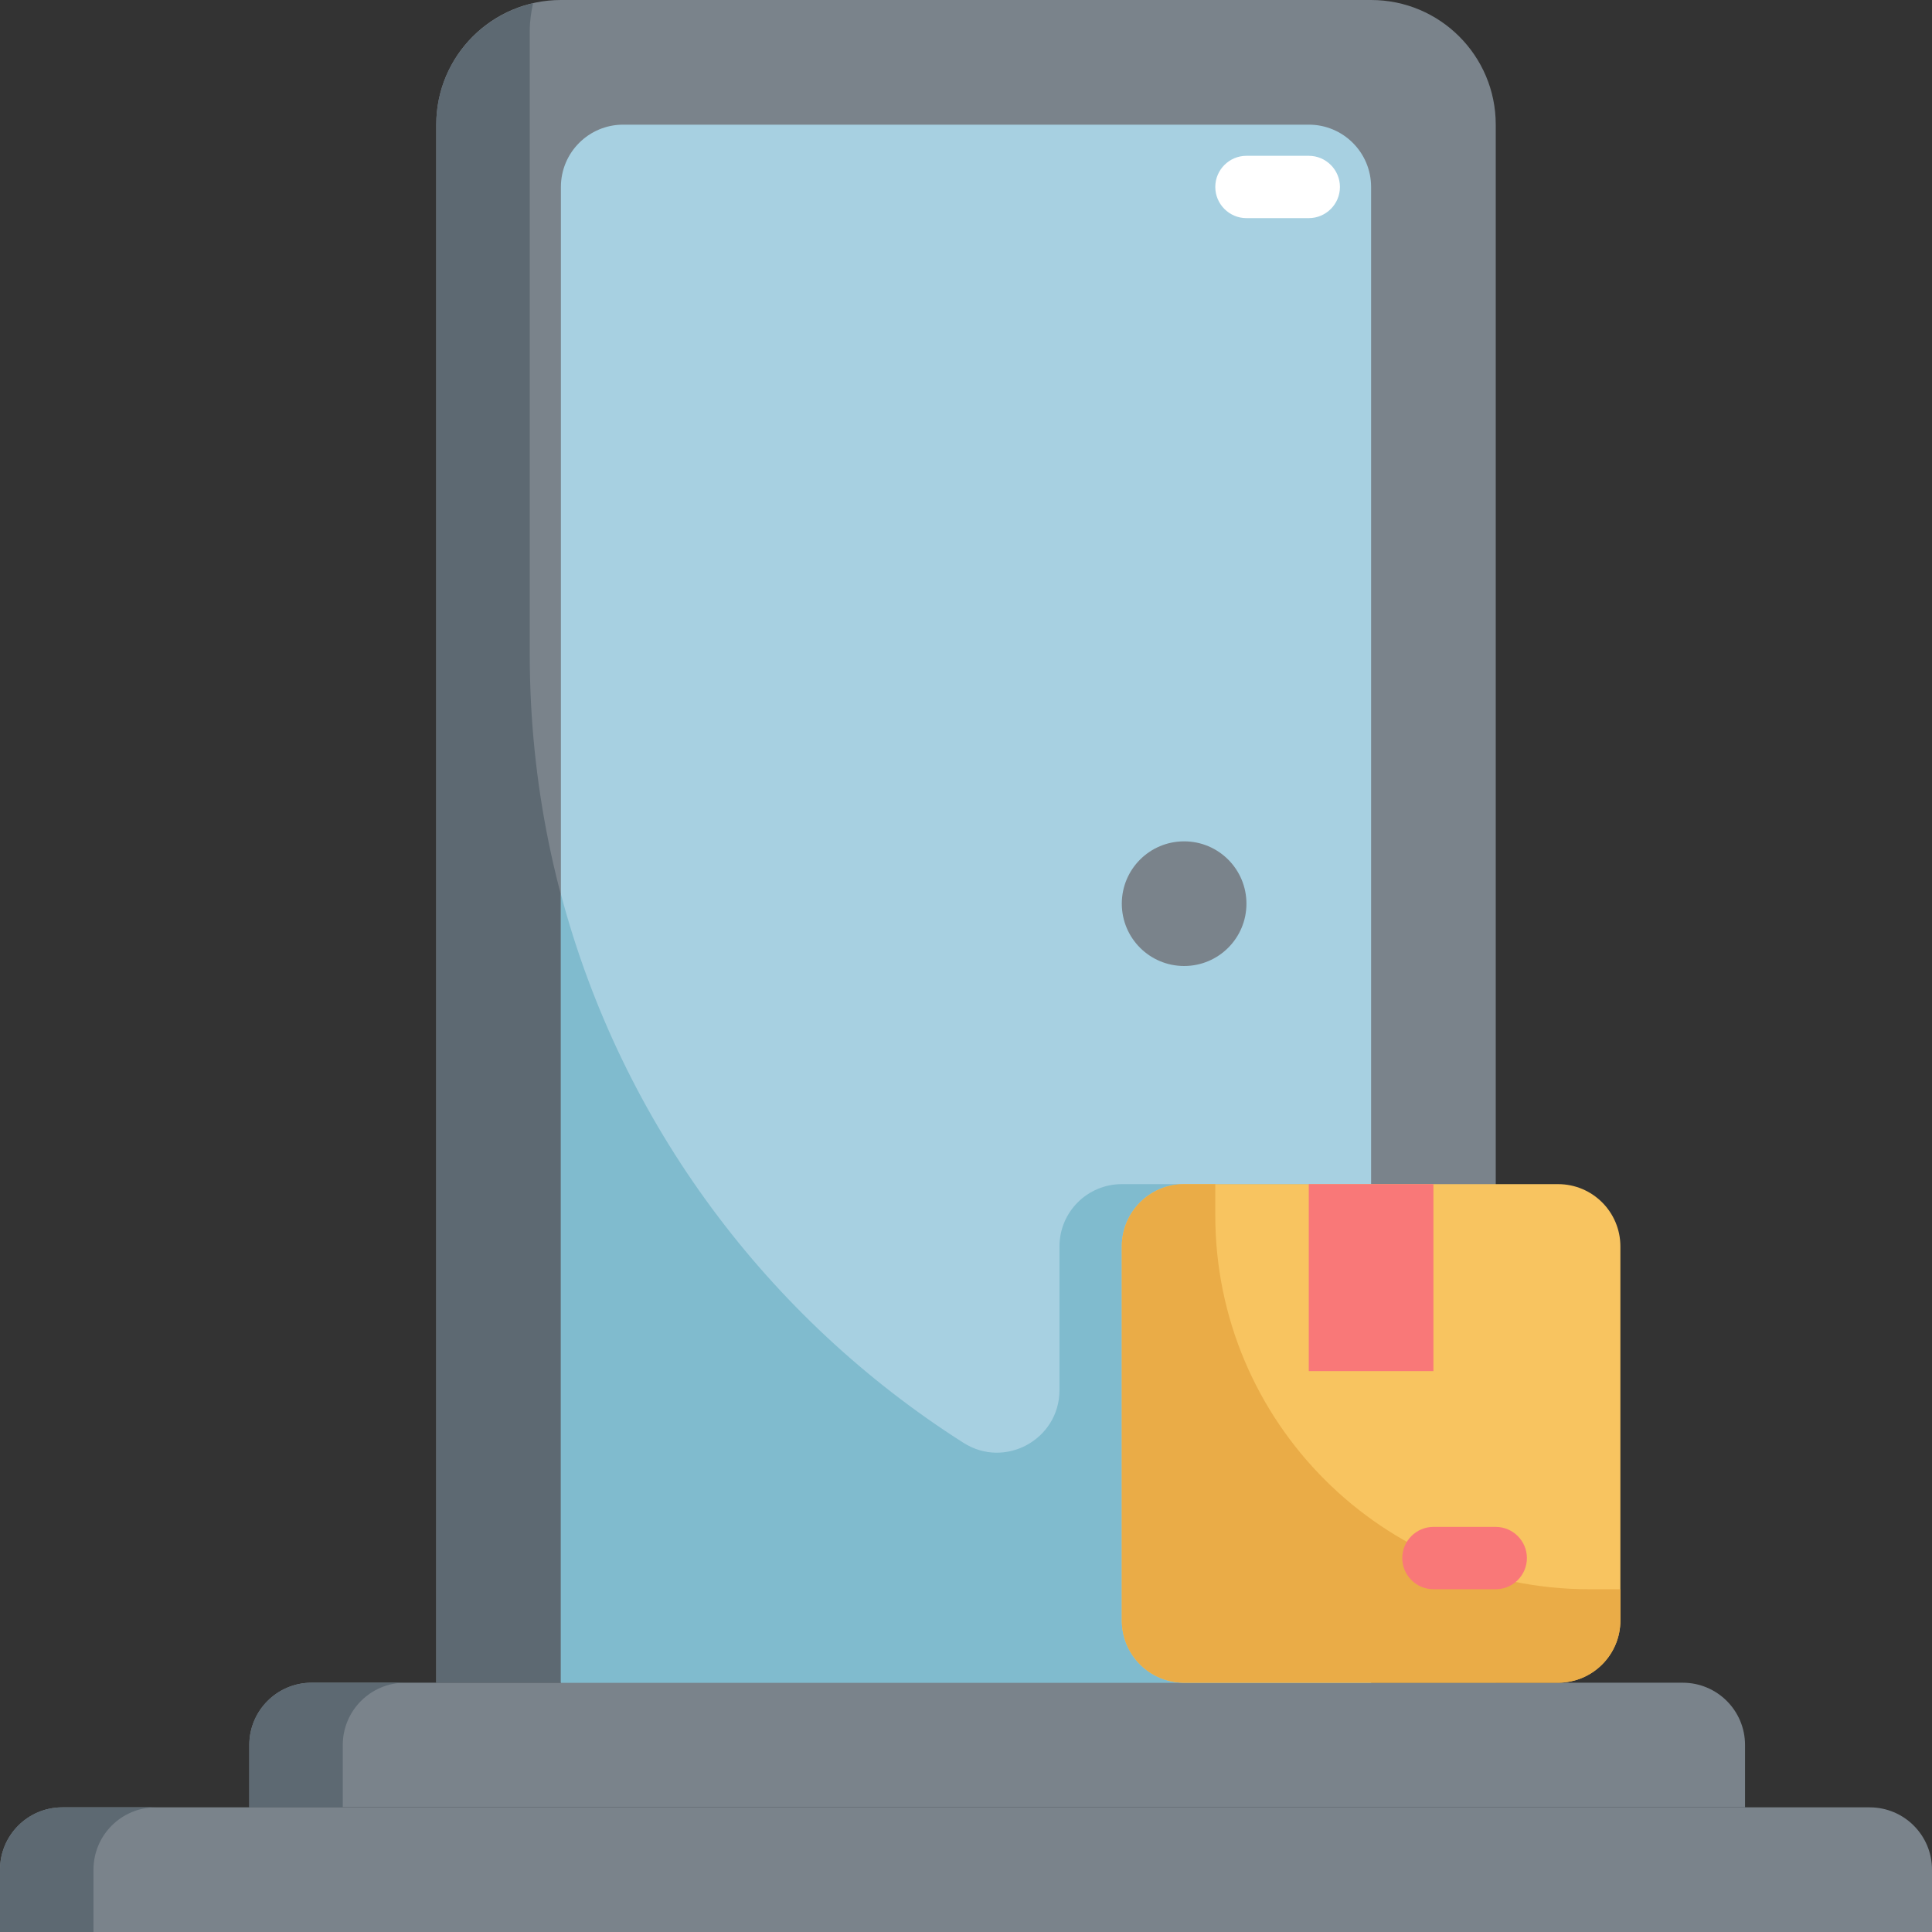 <?xml version="1.0" encoding="UTF-8"?>
<svg xmlns="http://www.w3.org/2000/svg" xmlns:xlink="http://www.w3.org/1999/xlink" width="375pt" height="375pt" viewBox="0 0 375 375" version="1.2">
<rect x="0" y="0" width="375" height="375" fill="#333333" stroke="none"/>
<g id="surface1">
<path style=" stroke:none;fill-rule:nonzero;fill:rgb(47.839%,51.369%,54.509%);fill-opacity:1;" d="M 362.902 350.805 L 12.098 350.805 C 5.41 350.805 0 356.219 0 362.902 L 0 375 L 375 375 L 375 362.902 C 375 356.219 369.59 350.805 362.902 350.805 "/>
<path style=" stroke:none;fill-rule:nonzero;fill:rgb(47.839%,51.369%,54.509%);fill-opacity:1;" d="M 326.613 326.613 L 60.484 326.613 C 53.797 326.613 48.387 332.023 48.387 338.711 L 48.387 350.805 L 338.711 350.805 L 338.711 338.711 C 338.711 332.023 333.301 326.613 326.613 326.613 "/>
<path style=" stroke:none;fill-rule:nonzero;fill:rgb(36.469%,41.179%,44.71%);fill-opacity:1;" d="M 78.629 326.613 L 60.484 326.613 C 53.797 326.613 48.387 332.023 48.387 338.711 L 48.387 350.805 L 66.531 350.805 L 66.531 338.711 C 66.531 332.023 71.941 326.613 78.629 326.613 "/>
<path style=" stroke:none;fill-rule:nonzero;fill:rgb(47.839%,51.369%,54.509%);fill-opacity:1;" d="M 266.129 0 L 108.871 0 C 95.5 0 84.676 10.82 84.676 24.195 L 84.676 326.613 L 290.324 326.613 L 290.324 24.195 C 290.324 10.82 279.5 0 266.129 0 "/>
<path style=" stroke:none;fill-rule:nonzero;fill:rgb(36.469%,41.179%,44.71%);fill-opacity:1;" d="M 284.273 308.469 C 184.051 308.469 102.824 227.238 102.824 127.016 L 102.824 6.047 C 102.824 4.184 103.082 2.387 103.461 0.637 C 92.734 3.117 84.676 12.688 84.676 24.195 L 84.676 326.613 L 290.324 326.613 L 290.324 308.469 L 284.273 308.469 "/>
<path style=" stroke:none;fill-rule:nonzero;fill:rgb(36.469%,41.179%,44.71%);fill-opacity:1;" d="M 30.242 350.805 L 12.098 350.805 C 5.41 350.805 0 356.219 0 362.902 L 0 375 L 18.145 375 L 18.145 362.902 C 18.145 356.219 23.555 350.805 30.242 350.805 "/>
<path style=" stroke:none;fill-rule:nonzero;fill:rgb(65.489%,81.569%,88.239%);fill-opacity:1;" d="M 108.871 326.613 L 108.871 36.289 C 108.871 29.605 114.281 24.195 120.969 24.195 L 254.031 24.195 C 260.719 24.195 266.129 29.605 266.129 36.289 L 266.129 326.613 L 108.871 326.613 "/>
<path style=" stroke:none;fill-rule:nonzero;fill:rgb(50.2%,73.329%,80.779%);fill-opacity:1;" d="M 217.742 229.84 C 211.055 229.84 205.645 235.25 205.645 241.934 L 205.645 269.816 C 205.645 279.383 195.059 285.195 187.004 280.047 C 149.059 255.922 120.684 218.145 108.871 173.559 L 108.871 326.613 L 266.129 326.613 L 266.129 229.84 L 217.742 229.84 "/>
<path style=" stroke:none;fill-rule:nonzero;fill:rgb(47.839%,51.369%,54.509%);fill-opacity:1;" d="M 241.934 175.402 C 241.934 182.09 236.523 187.5 229.84 187.5 C 223.152 187.5 217.742 182.09 217.742 175.402 C 217.742 168.719 223.152 163.305 229.84 163.305 C 236.523 163.305 241.934 168.719 241.934 175.402 "/>
<path style=" stroke:none;fill-rule:nonzero;fill:rgb(97.249%,76.859%,37.65%);fill-opacity:1;" d="M 302.418 326.613 L 229.84 326.613 C 223.152 326.613 217.742 321.203 217.742 314.516 L 217.742 241.934 C 217.742 235.25 223.152 229.84 229.84 229.84 L 302.418 229.84 C 309.105 229.84 314.516 235.25 314.516 241.934 L 314.516 314.516 C 314.516 321.203 309.105 326.613 302.418 326.613 "/>
<path style=" stroke:none;fill-rule:nonzero;fill:rgb(91.759%,67.45%,27.84%);fill-opacity:1;" d="M 308.469 308.469 C 268.375 308.469 235.887 275.98 235.887 235.887 L 235.887 229.84 L 229.84 229.84 C 223.152 229.84 217.742 235.25 217.742 241.934 L 217.742 314.516 C 217.742 321.203 223.152 326.613 229.84 326.613 L 302.418 326.613 C 309.105 326.613 314.516 321.203 314.516 314.516 L 314.516 308.469 L 308.469 308.469 "/>
<path style=" stroke:none;fill-rule:nonzero;fill:rgb(97.649%,47.06%,47.06%);fill-opacity:1;" d="M 278.227 266.129 L 254.031 266.129 L 254.031 229.84 L 278.227 229.84 L 278.227 266.129 "/>
<path style=" stroke:none;fill-rule:nonzero;fill:rgb(97.649%,47.06%,47.06%);fill-opacity:1;" d="M 290.324 296.371 L 278.227 296.371 C 274.895 296.371 272.176 299.09 272.176 302.418 C 272.176 305.75 274.895 308.469 278.227 308.469 L 290.324 308.469 C 293.652 308.469 296.371 305.75 296.371 302.418 C 296.371 299.09 293.652 296.371 290.324 296.371 "/>
<path style=" stroke:none;fill-rule:nonzero;fill:rgb(100%,100%,100%);fill-opacity:1;" d="M 254.031 42.34 L 241.934 42.34 C 238.605 42.34 235.887 39.621 235.887 36.289 C 235.887 32.957 238.605 30.242 241.934 30.242 L 254.031 30.242 C 257.363 30.242 260.082 32.957 260.082 36.289 C 260.082 39.621 257.363 42.34 254.031 42.34 "/>
</g>
</svg>
